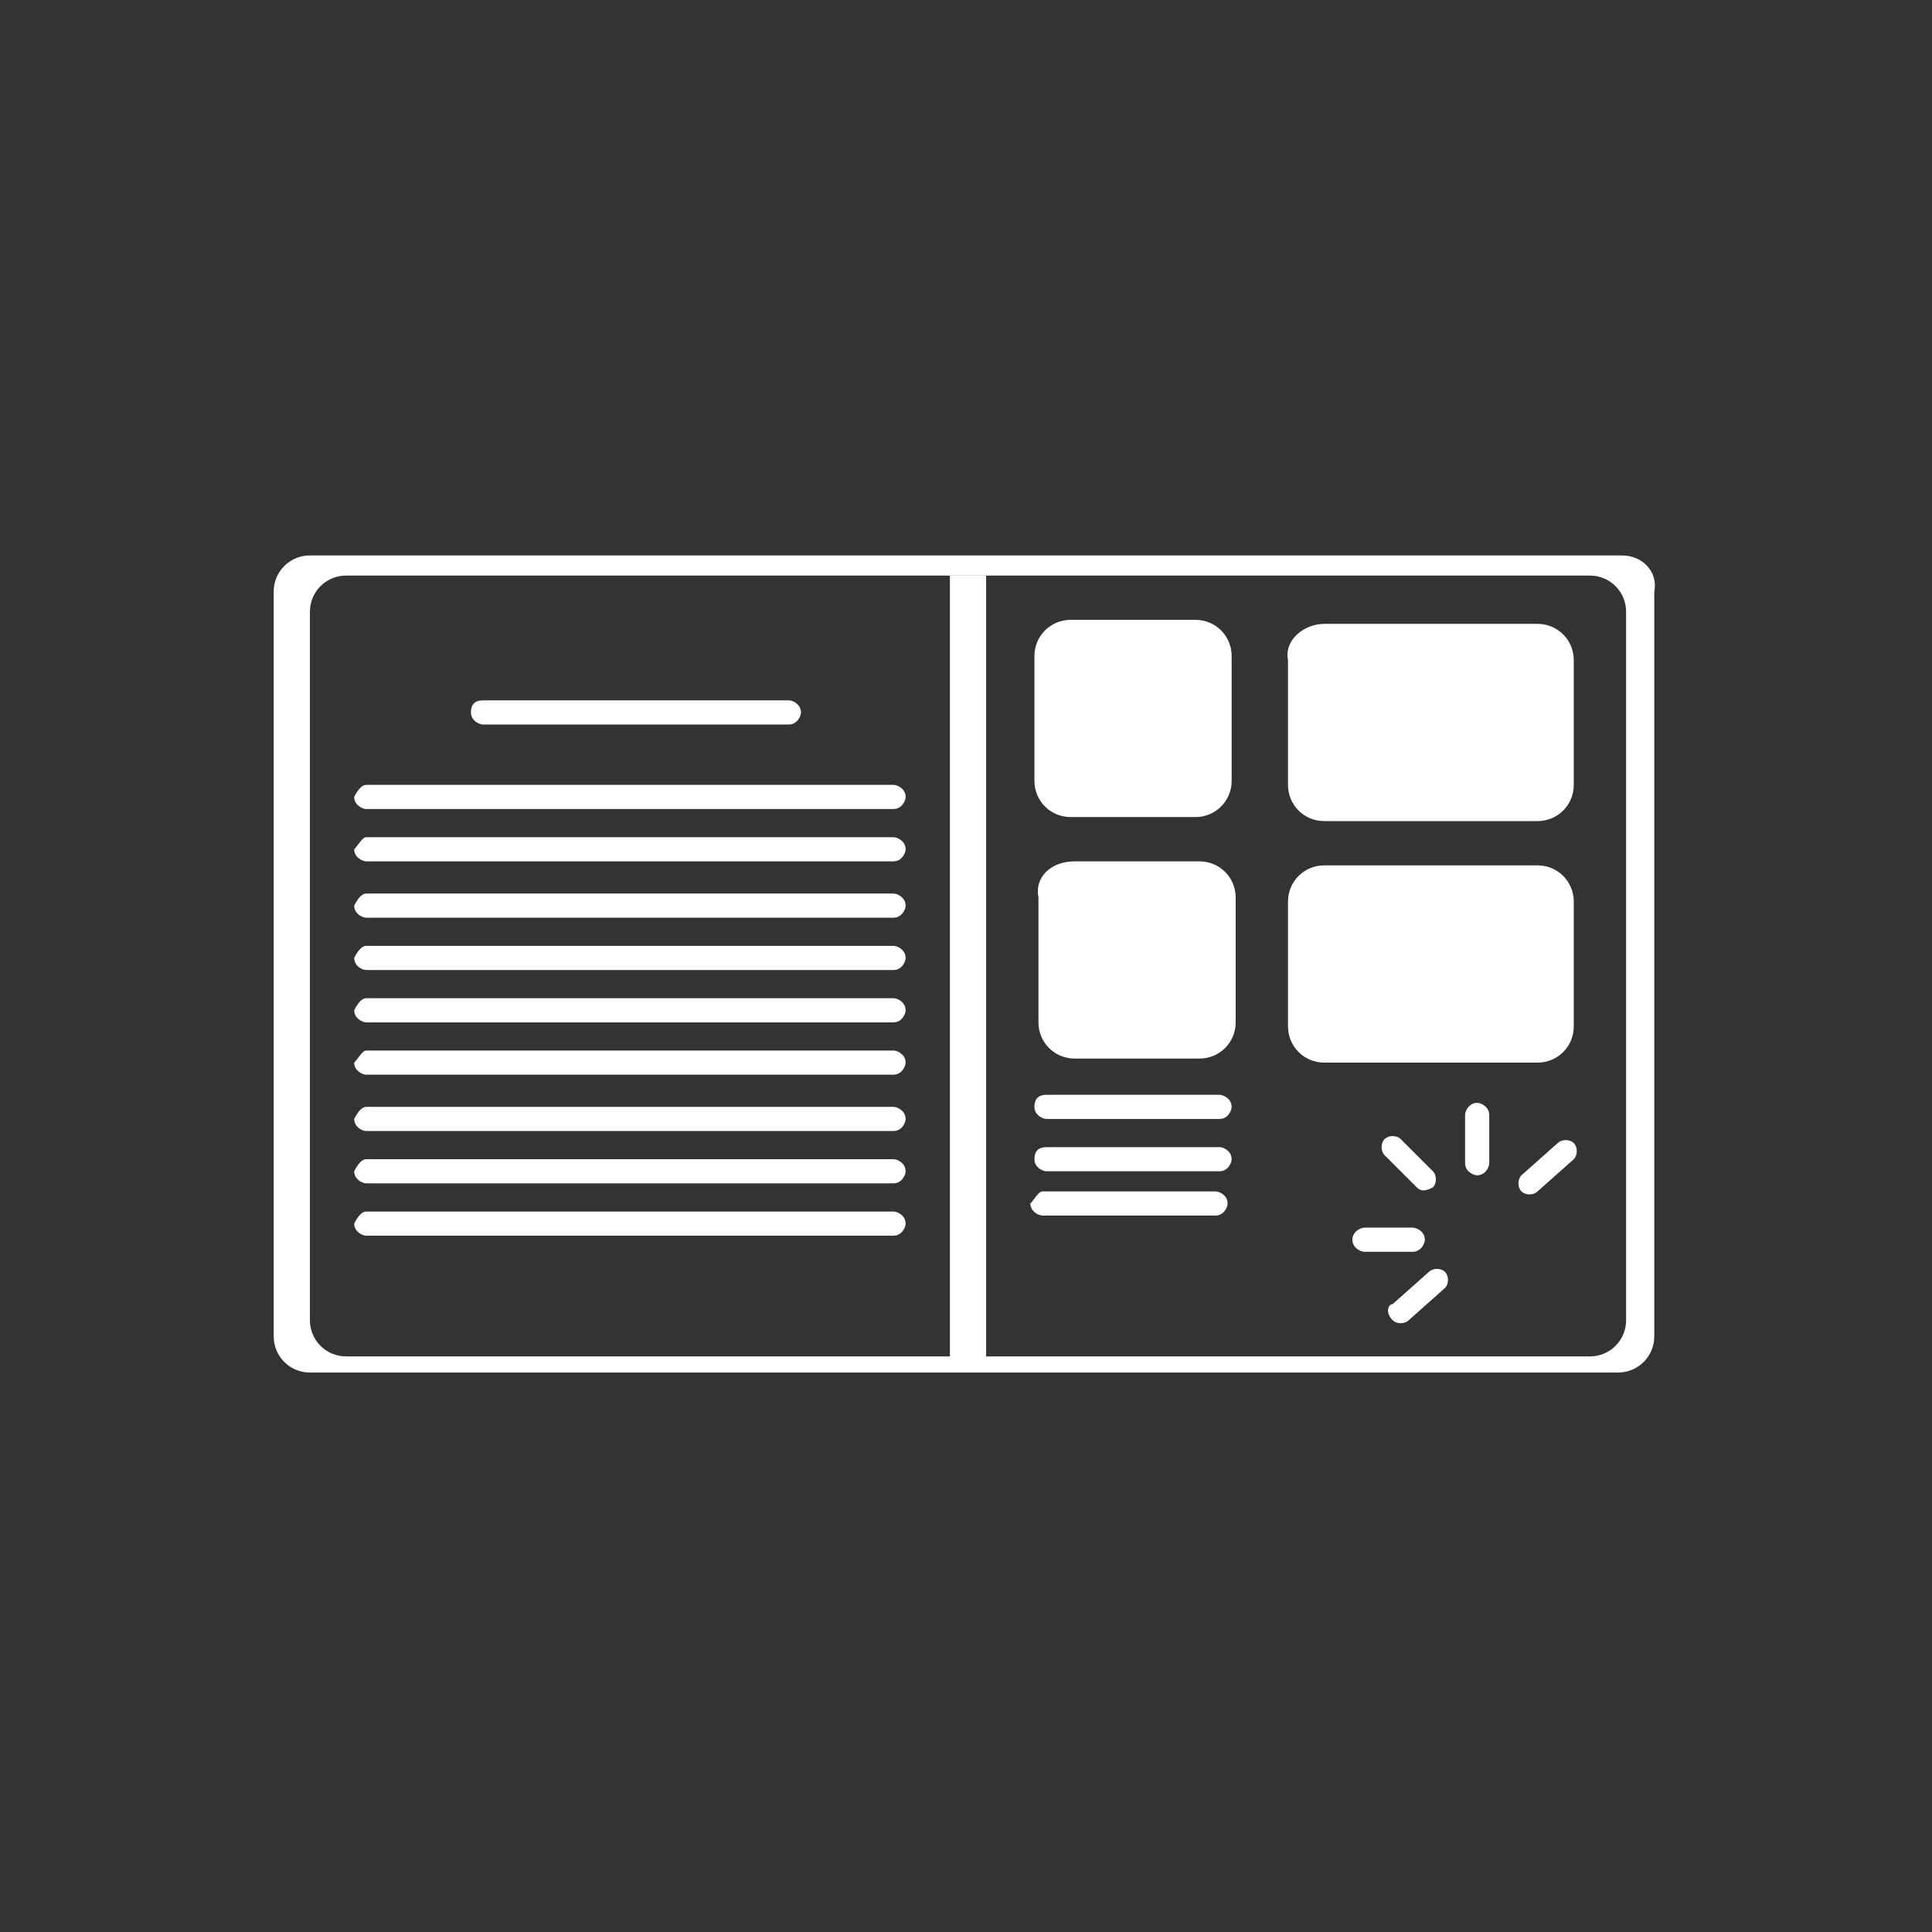 <?xml version="1.0" encoding="UTF-8"?> <svg xmlns="http://www.w3.org/2000/svg" xmlns:xlink="http://www.w3.org/1999/xlink" version="1.1" id="Layer_1" x="0px" y="0px" viewBox="0 0 48 48" style="enable-background:new 0 0 48 48;" xml:space="preserve"><rect x="0" y="0" width="48" height="48" fill="#333333" stroke="none"/> <style type="text/css"> .st0{enable-background:new ;} .st1{fill:#FFFFFF;} </style> <g> <g class="st0"> <path class="st1" d="M40.3,13.8H7.7c-0.5,0-0.9,0.4-0.9,0.9v18.5c0,0.5,0.4,0.9,0.9,0.9h32.5c0.5,0,0.9-0.4,0.9-0.9V14.7 C41.2,14.2,40.8,13.8,40.3,13.8z M40.4,32.8c0,0.5-0.4,0.9-0.9,0.9H8.6c-0.5,0-0.9-0.4-0.9-0.9V15.2c0-0.5,0.4-0.9,0.9-0.9h30.9 c0.5,0,0.9,0.4,0.9,0.9V32.8z"></path> <rect x="23.6" y="14.3" class="st1" width="0.9" height="19.7"></rect> <g> <path class="st1" d="M12,17.4h7.6c0.1,0,0.3,0.1,0.3,0.3l0,0c0,0.1-0.1,0.3-0.3,0.3H12c-0.1,0-0.3-0.1-0.3-0.3l0,0 C11.7,17.5,11.8,17.4,12,17.4z"></path> <path class="st1" d="M9.1,19.5h13.1c0.1,0,0.3,0.1,0.3,0.3l0,0c0,0.1-0.1,0.3-0.3,0.3H9.1c-0.1,0-0.3-0.1-0.3-0.3l0,0 C8.9,19.6,9,19.5,9.1,19.5z"></path> <path class="st1" d="M9.1,20.8h13.1c0.1,0,0.3,0.1,0.3,0.3l0,0c0,0.1-0.1,0.3-0.3,0.3H9.1c-0.1,0-0.3-0.1-0.3-0.3l0,0 C8.9,21,9,20.8,9.1,20.8z"></path> <path class="st1" d="M9.1,22.2h13.1c0.1,0,0.3,0.1,0.3,0.3l0,0c0,0.1-0.1,0.3-0.3,0.3H9.1c-0.1,0-0.3-0.1-0.3-0.3l0,0 C8.9,22.3,9,22.2,9.1,22.2z"></path> <path class="st1" d="M9.1,23.5h13.1c0.1,0,0.3,0.1,0.3,0.3l0,0c0,0.1-0.1,0.3-0.3,0.3H9.1c-0.1,0-0.3-0.1-0.3-0.3l0,0 C8.9,23.6,9,23.5,9.1,23.5z"></path> <path class="st1" d="M9.1,24.8h13.1c0.1,0,0.3,0.1,0.3,0.3l0,0c0,0.1-0.1,0.3-0.3,0.3H9.1c-0.1,0-0.3-0.1-0.3-0.3l0,0 C8.9,24.9,9,24.8,9.1,24.8z"></path> <path class="st1" d="M9.1,26.1h13.1c0.1,0,0.3,0.1,0.3,0.3l0,0c0,0.1-0.1,0.3-0.3,0.3H9.1c-0.1,0-0.3-0.1-0.3-0.3l0,0 C8.9,26.3,9,26.1,9.1,26.1z"></path> <path class="st1" d="M9.1,27.5h13.1c0.1,0,0.3,0.1,0.3,0.3l0,0c0,0.1-0.1,0.3-0.3,0.3H9.1c-0.1,0-0.3-0.1-0.3-0.3l0,0 C8.9,27.6,9,27.5,9.1,27.5z"></path> <path class="st1" d="M9.1,28.8h13.1c0.1,0,0.3,0.1,0.3,0.3l0,0c0,0.1-0.1,0.3-0.3,0.3H9.1c-0.1,0-0.3-0.1-0.3-0.3l0,0 C8.9,28.9,9,28.8,9.1,28.8z"></path> <path class="st1" d="M9.1,30.1h13.1c0.1,0,0.3,0.1,0.3,0.3l0,0c0,0.1-0.1,0.3-0.3,0.3H9.1c-0.1,0-0.3-0.1-0.3-0.3l0,0 C8.9,30.2,9,30.1,9.1,30.1z"></path> </g> <path class="st1" d="M26.6,15.4h3.1c0.5,0,0.9,0.4,0.9,0.9v3.1c0,0.5-0.4,0.9-0.9,0.9h-3.1c-0.5,0-0.9-0.4-0.9-0.9v-3.1 C25.7,15.8,26.1,15.4,26.6,15.4z"></path> <path class="st1" d="M32.9,15.5h5.3c0.5,0,0.9,0.4,0.9,0.9v3.1c0,0.5-0.4,0.9-0.9,0.9h-5.3c-0.5,0-0.9-0.4-0.9-0.9v-3.1 C31.9,15.9,32.4,15.5,32.9,15.5z"></path> <path class="st1" d="M26.7,21.4h3.1c0.5,0,0.9,0.4,0.9,0.9v3.1c0,0.5-0.4,0.9-0.9,0.9h-3.1c-0.5,0-0.9-0.4-0.9-0.9v-3.1 C25.7,21.8,26.1,21.4,26.7,21.4z"></path> <path class="st1" d="M32.9,21.5h5.3c0.5,0,0.9,0.4,0.9,0.9v3.1c0,0.5-0.4,0.9-0.9,0.9h-5.3c-0.5,0-0.9-0.4-0.9-0.9v-3.1 C32,21.9,32.4,21.5,32.9,21.5z"></path> <path class="st1" d="M33.9,30.5h1.2c0.1,0,0.3,0.1,0.3,0.3l0,0c0,0.1-0.1,0.3-0.3,0.3h-1.2c-0.1,0-0.3-0.1-0.3-0.3l0,0 C33.6,30.6,33.8,30.5,33.9,30.5z"></path> <path class="st1" d="M26,27.2h4.3c0.1,0,0.3,0.1,0.3,0.3l0,0c0,0.1-0.1,0.3-0.3,0.3H26c-0.1,0-0.3-0.1-0.3-0.3l0,0 C25.7,27.3,25.8,27.2,26,27.2z"></path> <path class="st1" d="M26,28.5h4.3c0.1,0,0.3,0.1,0.3,0.3l0,0c0,0.1-0.1,0.3-0.3,0.3H26c-0.1,0-0.3-0.1-0.3-0.3l0,0 C25.7,28.6,25.8,28.5,26,28.5z"></path> <path class="st1" d="M25.9,29.6h4.3c0.1,0,0.3,0.1,0.3,0.3l0,0c0,0.1-0.1,0.3-0.3,0.3h-4.3c-0.1,0-0.3-0.1-0.3-0.3l0,0 C25.7,29.8,25.8,29.6,25.9,29.6z"></path> <path class="st1" d="M34.6,32.4l0.9-0.8c0.1-0.1,0.3-0.1,0.4,0l0,0c0.1,0.1,0.1,0.3,0,0.4L35,32.8c-0.1,0.1-0.3,0.1-0.4,0l0,0 C34.4,32.6,34.5,32.4,34.6,32.4z"></path> <path class="st1" d="M37.8,29.2l0.9-0.8c0.1-0.1,0.3-0.1,0.4,0l0,0c0.1,0.1,0.1,0.3,0,0.4l-0.9,0.8c-0.1,0.1-0.3,0.1-0.4,0l0,0 C37.7,29.5,37.7,29.3,37.8,29.2z"></path> <path class="st1" d="M36.4,28.9v-1.2c0-0.1,0.1-0.3,0.3-0.3l0,0c0.1,0,0.3,0.1,0.3,0.3v1.2c0,0.1-0.1,0.3-0.3,0.3l0,0 C36.6,29.2,36.4,29.1,36.4,28.9z"></path> <path class="st1" d="M35.2,29.5l-0.8-0.8c-0.1-0.1-0.1-0.3,0-0.4l0,0c0.1-0.1,0.3-0.1,0.4,0l0.8,0.8c0.1,0.1,0.1,0.3,0,0.4l0,0 C35.4,29.6,35.3,29.6,35.2,29.5z"></path> </g> </g> </svg> 